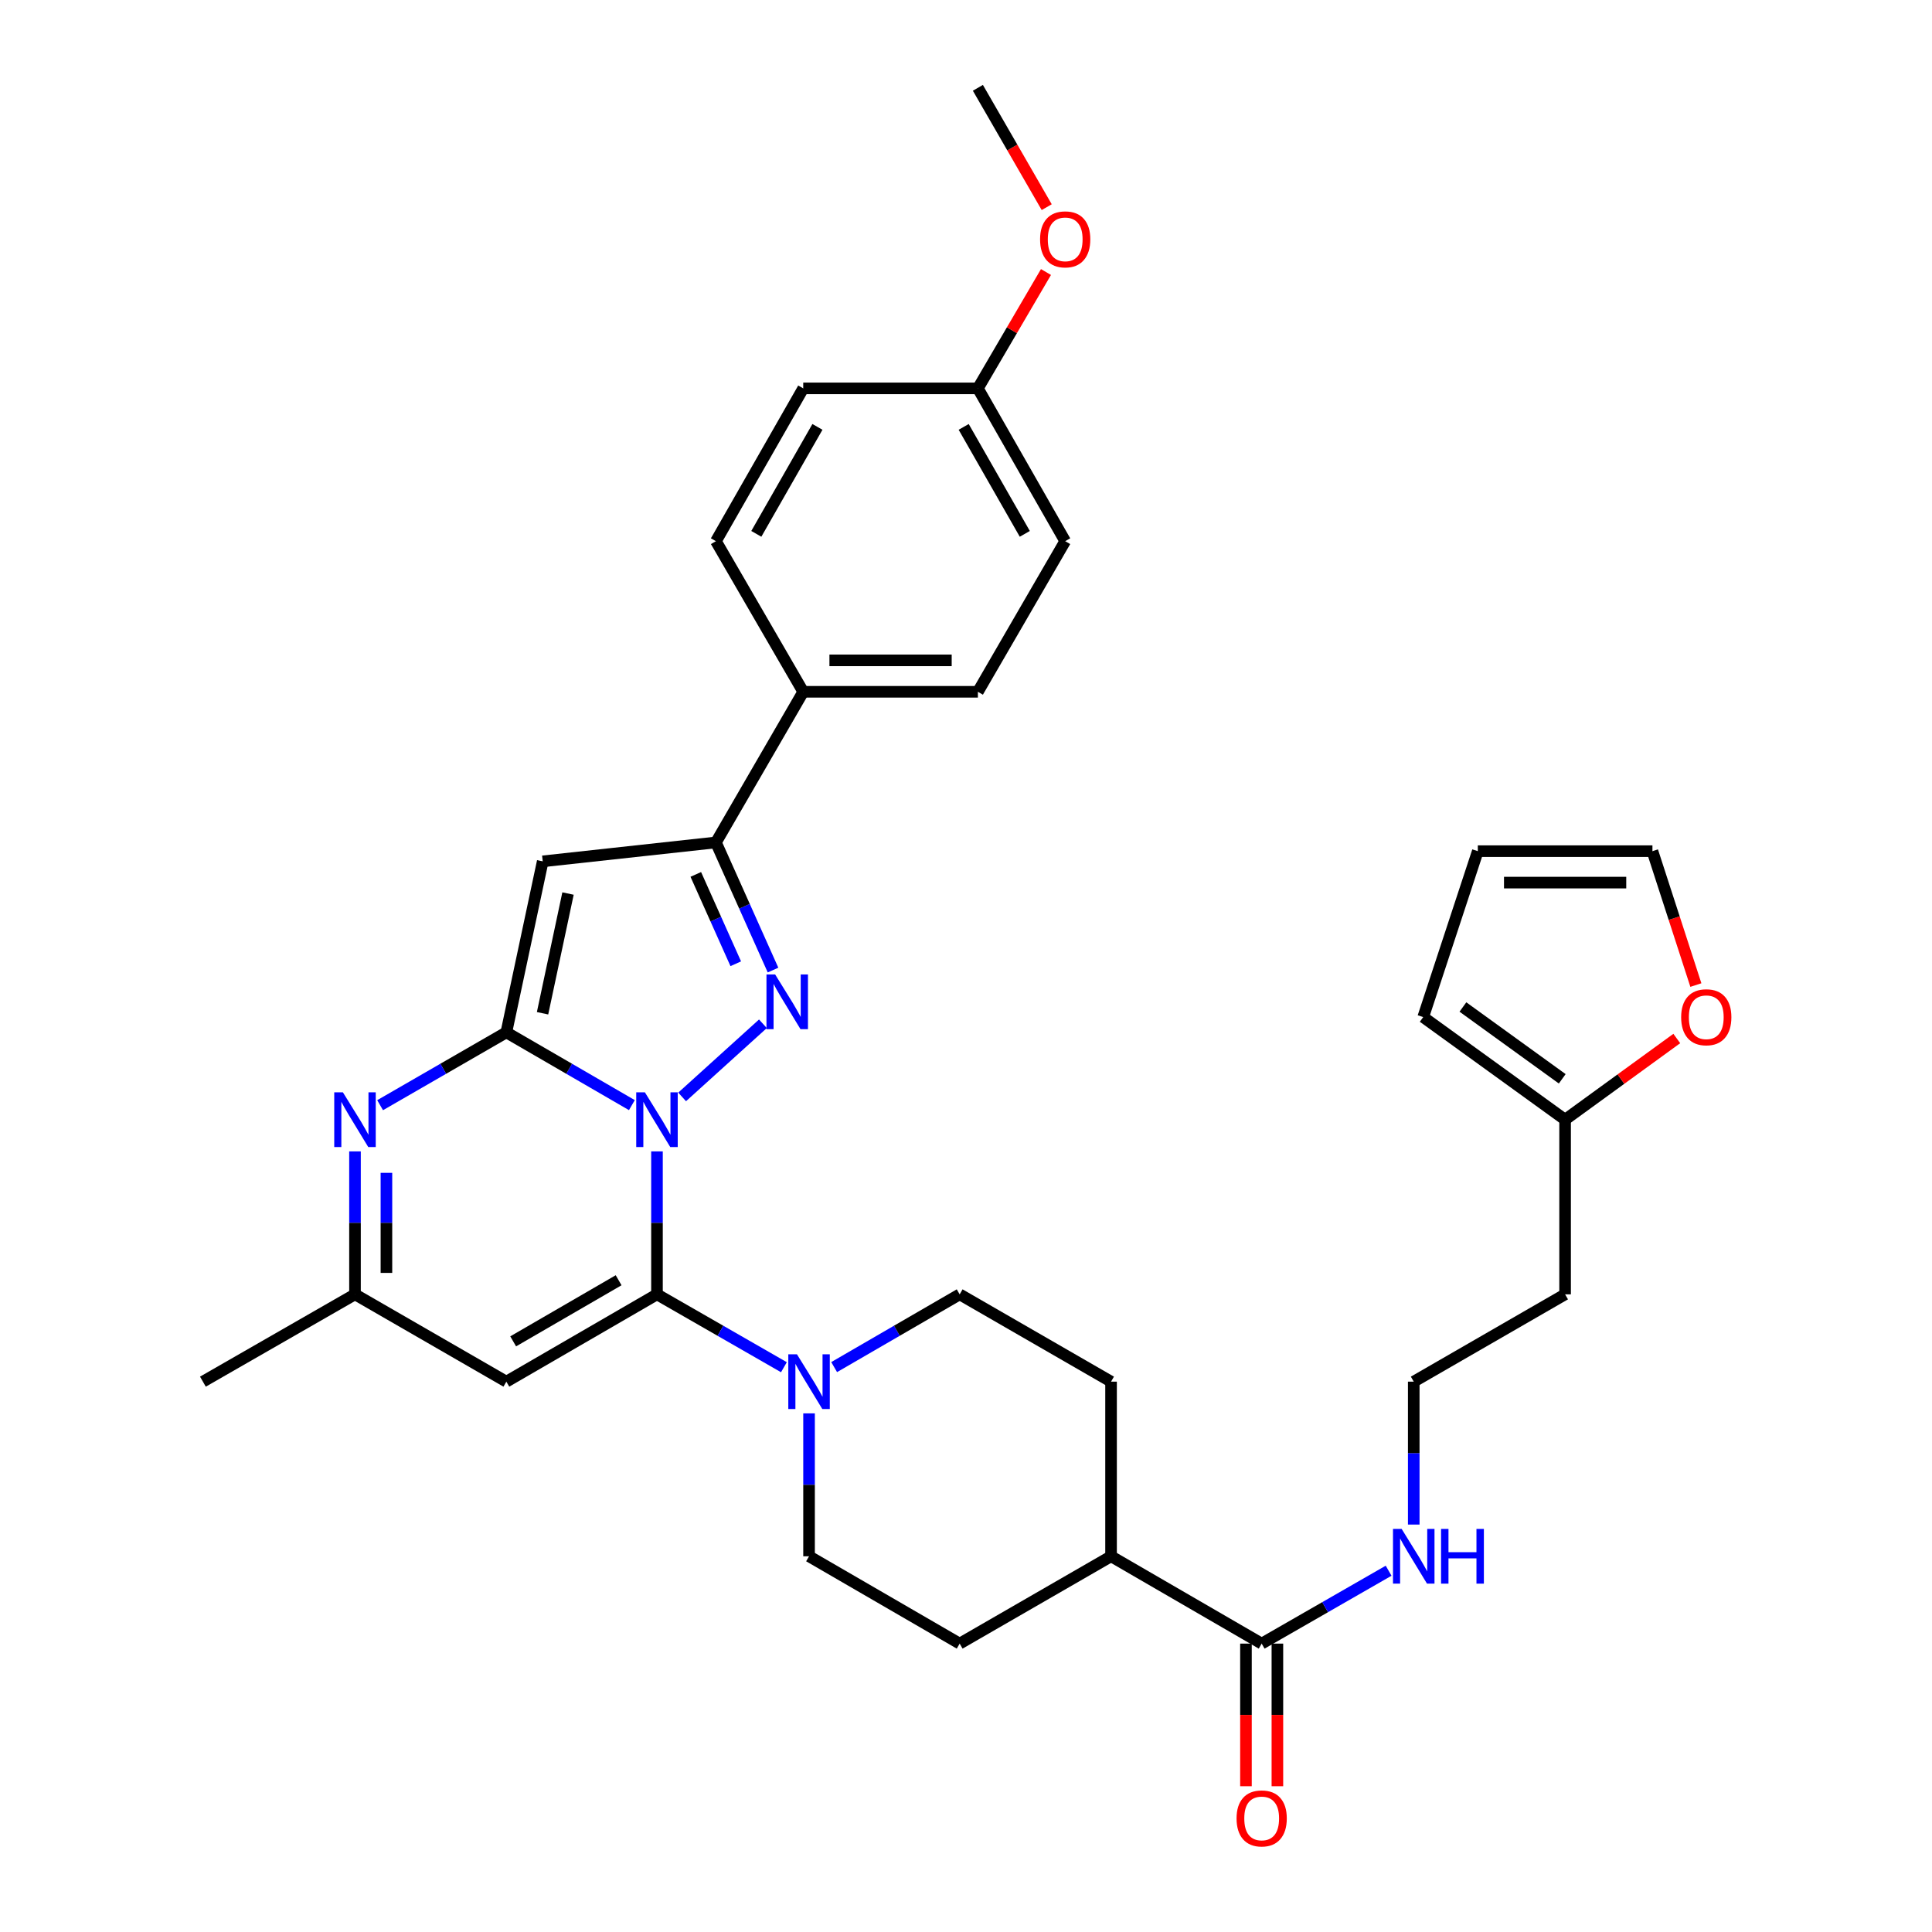 <?xml version='1.0' encoding='iso-8859-1'?>
<svg version='1.1' baseProfile='full'
              xmlns='http://www.w3.org/2000/svg'
                      xmlns:rdkit='http://www.rdkit.org/xml'
                      xmlns:xlink='http://www.w3.org/1999/xlink'
                  xml:space='preserve'
width='1000px' height='1000px' viewBox='0 0 1000 1000'>
<!-- END OF HEADER -->
<rect style='opacity:1.0;fill:#FFFFFF;stroke:none' width='1000' height='1000' x='0' y='0'> </rect>
<path class='bond-0' d='M 327.059,572.012 L 294.571,553.182' style='fill:none;fill-rule:evenodd;stroke:#0000FF;stroke-width:6px;stroke-linecap:butt;stroke-linejoin:miter;stroke-opacity:1' />
<path class='bond-0' d='M 294.571,553.182 L 262.083,534.352' style='fill:none;fill-rule:evenodd;stroke:#000000;stroke-width:6px;stroke-linecap:butt;stroke-linejoin:miter;stroke-opacity:1' />
<path class='bond-1' d='M 340.052,595.962 L 340.052,632.956' style='fill:none;fill-rule:evenodd;stroke:#0000FF;stroke-width:6px;stroke-linecap:butt;stroke-linejoin:miter;stroke-opacity:1' />
<path class='bond-1' d='M 340.052,632.956 L 340.052,669.951' style='fill:none;fill-rule:evenodd;stroke:#000000;stroke-width:6px;stroke-linecap:butt;stroke-linejoin:miter;stroke-opacity:1' />
<path class='bond-2' d='M 353.065,567.763 L 394.888,529.905' style='fill:none;fill-rule:evenodd;stroke:#0000FF;stroke-width:6px;stroke-linecap:butt;stroke-linejoin:miter;stroke-opacity:1' />
<path class='bond-3' d='M 262.083,534.352 L 280.913,445.833' style='fill:none;fill-rule:evenodd;stroke:#000000;stroke-width:6px;stroke-linecap:butt;stroke-linejoin:miter;stroke-opacity:1' />
<path class='bond-3' d='M 280.823,524.46 L 294.004,462.496' style='fill:none;fill-rule:evenodd;stroke:#000000;stroke-width:6px;stroke-linecap:butt;stroke-linejoin:miter;stroke-opacity:1' />
<path class='bond-4' d='M 262.083,534.352 L 229.413,553.197' style='fill:none;fill-rule:evenodd;stroke:#000000;stroke-width:6px;stroke-linecap:butt;stroke-linejoin:miter;stroke-opacity:1' />
<path class='bond-4' d='M 229.413,553.197 L 196.744,572.043' style='fill:none;fill-rule:evenodd;stroke:#0000FF;stroke-width:6px;stroke-linecap:butt;stroke-linejoin:miter;stroke-opacity:1' />
<path class='bond-6' d='M 340.052,669.951 L 262.083,715.141' style='fill:none;fill-rule:evenodd;stroke:#000000;stroke-width:6px;stroke-linecap:butt;stroke-linejoin:miter;stroke-opacity:1' />
<path class='bond-6' d='M 320.197,662.651 L 265.618,694.284' style='fill:none;fill-rule:evenodd;stroke:#000000;stroke-width:6px;stroke-linecap:butt;stroke-linejoin:miter;stroke-opacity:1' />
<path class='bond-7' d='M 340.052,669.951 L 372.903,688.811' style='fill:none;fill-rule:evenodd;stroke:#000000;stroke-width:6px;stroke-linecap:butt;stroke-linejoin:miter;stroke-opacity:1' />
<path class='bond-7' d='M 372.903,688.811 L 405.753,707.672' style='fill:none;fill-rule:evenodd;stroke:#0000FF;stroke-width:6px;stroke-linecap:butt;stroke-linejoin:miter;stroke-opacity:1' />
<path class='bond-5' d='M 400.117,502.104 L 385.339,469.073' style='fill:none;fill-rule:evenodd;stroke:#0000FF;stroke-width:6px;stroke-linecap:butt;stroke-linejoin:miter;stroke-opacity:1' />
<path class='bond-5' d='M 385.339,469.073 L 370.562,436.043' style='fill:none;fill-rule:evenodd;stroke:#000000;stroke-width:6px;stroke-linecap:butt;stroke-linejoin:miter;stroke-opacity:1' />
<path class='bond-5' d='M 380.83,498.84 L 370.486,475.718' style='fill:none;fill-rule:evenodd;stroke:#0000FF;stroke-width:6px;stroke-linecap:butt;stroke-linejoin:miter;stroke-opacity:1' />
<path class='bond-5' d='M 370.486,475.718 L 360.142,452.597' style='fill:none;fill-rule:evenodd;stroke:#000000;stroke-width:6px;stroke-linecap:butt;stroke-linejoin:miter;stroke-opacity:1' />
<path class='bond-33' d='M 280.913,445.833 L 370.562,436.043' style='fill:none;fill-rule:evenodd;stroke:#000000;stroke-width:6px;stroke-linecap:butt;stroke-linejoin:miter;stroke-opacity:1' />
<path class='bond-34' d='M 183.743,595.962 L 183.743,632.956' style='fill:none;fill-rule:evenodd;stroke:#0000FF;stroke-width:6px;stroke-linecap:butt;stroke-linejoin:miter;stroke-opacity:1' />
<path class='bond-34' d='M 183.743,632.956 L 183.743,669.951' style='fill:none;fill-rule:evenodd;stroke:#000000;stroke-width:6px;stroke-linecap:butt;stroke-linejoin:miter;stroke-opacity:1' />
<path class='bond-34' d='M 200.014,607.061 L 200.014,632.956' style='fill:none;fill-rule:evenodd;stroke:#0000FF;stroke-width:6px;stroke-linecap:butt;stroke-linejoin:miter;stroke-opacity:1' />
<path class='bond-34' d='M 200.014,632.956 L 200.014,658.852' style='fill:none;fill-rule:evenodd;stroke:#000000;stroke-width:6px;stroke-linecap:butt;stroke-linejoin:miter;stroke-opacity:1' />
<path class='bond-10' d='M 370.562,436.043 L 415.752,358.073' style='fill:none;fill-rule:evenodd;stroke:#000000;stroke-width:6px;stroke-linecap:butt;stroke-linejoin:miter;stroke-opacity:1' />
<path class='bond-8' d='M 262.083,715.141 L 183.743,669.951' style='fill:none;fill-rule:evenodd;stroke:#000000;stroke-width:6px;stroke-linecap:butt;stroke-linejoin:miter;stroke-opacity:1' />
<path class='bond-13' d='M 418.762,731.561 L 418.762,768.546' style='fill:none;fill-rule:evenodd;stroke:#0000FF;stroke-width:6px;stroke-linecap:butt;stroke-linejoin:miter;stroke-opacity:1' />
<path class='bond-13' d='M 418.762,768.546 L 418.762,805.531' style='fill:none;fill-rule:evenodd;stroke:#000000;stroke-width:6px;stroke-linecap:butt;stroke-linejoin:miter;stroke-opacity:1' />
<path class='bond-14' d='M 431.755,707.61 L 464.239,688.78' style='fill:none;fill-rule:evenodd;stroke:#0000FF;stroke-width:6px;stroke-linecap:butt;stroke-linejoin:miter;stroke-opacity:1' />
<path class='bond-14' d='M 464.239,688.78 L 496.723,669.951' style='fill:none;fill-rule:evenodd;stroke:#000000;stroke-width:6px;stroke-linecap:butt;stroke-linejoin:miter;stroke-opacity:1' />
<path class='bond-31' d='M 183.743,669.951 L 105.023,715.141' style='fill:none;fill-rule:evenodd;stroke:#000000;stroke-width:6px;stroke-linecap:butt;stroke-linejoin:miter;stroke-opacity:1' />
<path class='bond-9' d='M 653.041,850.731 L 575.081,805.531' style='fill:none;fill-rule:evenodd;stroke:#000000;stroke-width:6px;stroke-linecap:butt;stroke-linejoin:miter;stroke-opacity:1' />
<path class='bond-17' d='M 644.905,850.731 L 644.905,887.641' style='fill:none;fill-rule:evenodd;stroke:#000000;stroke-width:6px;stroke-linecap:butt;stroke-linejoin:miter;stroke-opacity:1' />
<path class='bond-17' d='M 644.905,887.641 L 644.905,924.55' style='fill:none;fill-rule:evenodd;stroke:#FF0000;stroke-width:6px;stroke-linecap:butt;stroke-linejoin:miter;stroke-opacity:1' />
<path class='bond-17' d='M 661.177,850.731 L 661.177,887.641' style='fill:none;fill-rule:evenodd;stroke:#000000;stroke-width:6px;stroke-linecap:butt;stroke-linejoin:miter;stroke-opacity:1' />
<path class='bond-17' d='M 661.177,887.641 L 661.177,924.55' style='fill:none;fill-rule:evenodd;stroke:#FF0000;stroke-width:6px;stroke-linecap:butt;stroke-linejoin:miter;stroke-opacity:1' />
<path class='bond-20' d='M 653.041,850.731 L 685.892,831.866' style='fill:none;fill-rule:evenodd;stroke:#000000;stroke-width:6px;stroke-linecap:butt;stroke-linejoin:miter;stroke-opacity:1' />
<path class='bond-20' d='M 685.892,831.866 L 718.743,813.002' style='fill:none;fill-rule:evenodd;stroke:#0000FF;stroke-width:6px;stroke-linecap:butt;stroke-linejoin:miter;stroke-opacity:1' />
<path class='bond-23' d='M 415.752,358.073 L 506.151,358.073' style='fill:none;fill-rule:evenodd;stroke:#000000;stroke-width:6px;stroke-linecap:butt;stroke-linejoin:miter;stroke-opacity:1' />
<path class='bond-23' d='M 429.312,341.801 L 492.592,341.801' style='fill:none;fill-rule:evenodd;stroke:#000000;stroke-width:6px;stroke-linecap:butt;stroke-linejoin:miter;stroke-opacity:1' />
<path class='bond-24' d='M 415.752,358.073 L 370.562,280.113' style='fill:none;fill-rule:evenodd;stroke:#000000;stroke-width:6px;stroke-linecap:butt;stroke-linejoin:miter;stroke-opacity:1' />
<path class='bond-11' d='M 810.092,579.542 L 810.092,669.951' style='fill:none;fill-rule:evenodd;stroke:#000000;stroke-width:6px;stroke-linecap:butt;stroke-linejoin:miter;stroke-opacity:1' />
<path class='bond-12' d='M 810.092,579.542 L 838.998,558.536' style='fill:none;fill-rule:evenodd;stroke:#000000;stroke-width:6px;stroke-linecap:butt;stroke-linejoin:miter;stroke-opacity:1' />
<path class='bond-12' d='M 838.998,558.536 L 867.903,537.53' style='fill:none;fill-rule:evenodd;stroke:#FF0000;stroke-width:6px;stroke-linecap:butt;stroke-linejoin:miter;stroke-opacity:1' />
<path class='bond-16' d='M 810.092,579.542 L 736.651,526.442' style='fill:none;fill-rule:evenodd;stroke:#000000;stroke-width:6px;stroke-linecap:butt;stroke-linejoin:miter;stroke-opacity:1' />
<path class='bond-16' d='M 808.61,558.391 L 757.202,521.221' style='fill:none;fill-rule:evenodd;stroke:#000000;stroke-width:6px;stroke-linecap:butt;stroke-linejoin:miter;stroke-opacity:1' />
<path class='bond-18' d='M 877.783,509.865 L 866.542,475.214' style='fill:none;fill-rule:evenodd;stroke:#FF0000;stroke-width:6px;stroke-linecap:butt;stroke-linejoin:miter;stroke-opacity:1' />
<path class='bond-18' d='M 866.542,475.214 L 855.3,440.562' style='fill:none;fill-rule:evenodd;stroke:#000000;stroke-width:6px;stroke-linecap:butt;stroke-linejoin:miter;stroke-opacity:1' />
<path class='bond-21' d='M 418.762,805.531 L 496.723,850.731' style='fill:none;fill-rule:evenodd;stroke:#000000;stroke-width:6px;stroke-linecap:butt;stroke-linejoin:miter;stroke-opacity:1' />
<path class='bond-22' d='M 496.723,669.951 L 575.081,715.141' style='fill:none;fill-rule:evenodd;stroke:#000000;stroke-width:6px;stroke-linecap:butt;stroke-linejoin:miter;stroke-opacity:1' />
<path class='bond-15' d='M 575.081,805.531 L 575.081,715.141' style='fill:none;fill-rule:evenodd;stroke:#000000;stroke-width:6px;stroke-linecap:butt;stroke-linejoin:miter;stroke-opacity:1' />
<path class='bond-35' d='M 575.081,805.531 L 496.723,850.731' style='fill:none;fill-rule:evenodd;stroke:#000000;stroke-width:6px;stroke-linecap:butt;stroke-linejoin:miter;stroke-opacity:1' />
<path class='bond-19' d='M 736.651,526.442 L 764.91,440.562' style='fill:none;fill-rule:evenodd;stroke:#000000;stroke-width:6px;stroke-linecap:butt;stroke-linejoin:miter;stroke-opacity:1' />
<path class='bond-37' d='M 855.3,440.562 L 764.91,440.562' style='fill:none;fill-rule:evenodd;stroke:#000000;stroke-width:6px;stroke-linecap:butt;stroke-linejoin:miter;stroke-opacity:1' />
<path class='bond-37' d='M 841.742,456.834 L 778.469,456.834' style='fill:none;fill-rule:evenodd;stroke:#000000;stroke-width:6px;stroke-linecap:butt;stroke-linejoin:miter;stroke-opacity:1' />
<path class='bond-27' d='M 731.752,789.112 L 731.752,752.126' style='fill:none;fill-rule:evenodd;stroke:#0000FF;stroke-width:6px;stroke-linecap:butt;stroke-linejoin:miter;stroke-opacity:1' />
<path class='bond-27' d='M 731.752,752.126 L 731.752,715.141' style='fill:none;fill-rule:evenodd;stroke:#000000;stroke-width:6px;stroke-linecap:butt;stroke-linejoin:miter;stroke-opacity:1' />
<path class='bond-29' d='M 506.151,358.073 L 551.342,280.113' style='fill:none;fill-rule:evenodd;stroke:#000000;stroke-width:6px;stroke-linecap:butt;stroke-linejoin:miter;stroke-opacity:1' />
<path class='bond-28' d='M 370.562,280.113 L 415.752,201.023' style='fill:none;fill-rule:evenodd;stroke:#000000;stroke-width:6px;stroke-linecap:butt;stroke-linejoin:miter;stroke-opacity:1' />
<path class='bond-28' d='M 391.468,276.322 L 423.102,220.959' style='fill:none;fill-rule:evenodd;stroke:#000000;stroke-width:6px;stroke-linecap:butt;stroke-linejoin:miter;stroke-opacity:1' />
<path class='bond-25' d='M 810.092,669.951 L 731.752,715.141' style='fill:none;fill-rule:evenodd;stroke:#000000;stroke-width:6px;stroke-linecap:butt;stroke-linejoin:miter;stroke-opacity:1' />
<path class='bond-26' d='M 506.151,201.023 L 415.752,201.023' style='fill:none;fill-rule:evenodd;stroke:#000000;stroke-width:6px;stroke-linecap:butt;stroke-linejoin:miter;stroke-opacity:1' />
<path class='bond-30' d='M 506.151,201.023 L 523.773,170.911' style='fill:none;fill-rule:evenodd;stroke:#000000;stroke-width:6px;stroke-linecap:butt;stroke-linejoin:miter;stroke-opacity:1' />
<path class='bond-30' d='M 523.773,170.911 L 541.395,140.8' style='fill:none;fill-rule:evenodd;stroke:#FF0000;stroke-width:6px;stroke-linecap:butt;stroke-linejoin:miter;stroke-opacity:1' />
<path class='bond-36' d='M 506.151,201.023 L 551.342,280.113' style='fill:none;fill-rule:evenodd;stroke:#000000;stroke-width:6px;stroke-linecap:butt;stroke-linejoin:miter;stroke-opacity:1' />
<path class='bond-36' d='M 498.802,220.959 L 530.435,276.322' style='fill:none;fill-rule:evenodd;stroke:#000000;stroke-width:6px;stroke-linecap:butt;stroke-linejoin:miter;stroke-opacity:1' />
<path class='bond-32' d='M 541.778,107.222 L 523.965,76.338' style='fill:none;fill-rule:evenodd;stroke:#FF0000;stroke-width:6px;stroke-linecap:butt;stroke-linejoin:miter;stroke-opacity:1' />
<path class='bond-32' d='M 523.965,76.338 L 506.151,45.455' style='fill:none;fill-rule:evenodd;stroke:#000000;stroke-width:6px;stroke-linecap:butt;stroke-linejoin:miter;stroke-opacity:1' />
<path  class='atom-0' d='M 333.792 565.382
L 343.072 580.382
Q 343.992 581.862, 345.472 584.542
Q 346.952 587.222, 347.032 587.382
L 347.032 565.382
L 350.792 565.382
L 350.792 593.702
L 346.912 593.702
L 336.952 577.302
Q 335.792 575.382, 334.552 573.182
Q 333.352 570.982, 332.992 570.302
L 332.992 593.702
L 329.312 593.702
L 329.312 565.382
L 333.792 565.382
' fill='#0000FF'/>
<path  class='atom-3' d='M 401.203 504.363
L 410.483 519.363
Q 411.403 520.843, 412.883 523.523
Q 414.363 526.203, 414.443 526.363
L 414.443 504.363
L 418.203 504.363
L 418.203 532.683
L 414.323 532.683
L 404.363 516.283
Q 403.203 514.363, 401.963 512.163
Q 400.763 509.963, 400.403 509.283
L 400.403 532.683
L 396.723 532.683
L 396.723 504.363
L 401.203 504.363
' fill='#0000FF'/>
<path  class='atom-5' d='M 177.483 565.382
L 186.763 580.382
Q 187.683 581.862, 189.163 584.542
Q 190.643 587.222, 190.723 587.382
L 190.723 565.382
L 194.483 565.382
L 194.483 593.702
L 190.603 593.702
L 180.643 577.302
Q 179.483 575.382, 178.243 573.182
Q 177.043 570.982, 176.683 570.302
L 176.683 593.702
L 173.003 593.702
L 173.003 565.382
L 177.483 565.382
' fill='#0000FF'/>
<path  class='atom-8' d='M 412.502 700.981
L 421.782 715.981
Q 422.702 717.461, 424.182 720.141
Q 425.662 722.821, 425.742 722.981
L 425.742 700.981
L 429.502 700.981
L 429.502 729.301
L 425.622 729.301
L 415.662 712.901
Q 414.502 710.981, 413.262 708.781
Q 412.062 706.581, 411.702 705.901
L 411.702 729.301
L 408.022 729.301
L 408.022 700.981
L 412.502 700.981
' fill='#0000FF'/>
<path  class='atom-13' d='M 870.161 526.522
Q 870.161 519.722, 873.521 515.922
Q 876.881 512.122, 883.161 512.122
Q 889.441 512.122, 892.801 515.922
Q 896.161 519.722, 896.161 526.522
Q 896.161 533.402, 892.761 537.322
Q 889.361 541.202, 883.161 541.202
Q 876.921 541.202, 873.521 537.322
Q 870.161 533.442, 870.161 526.522
M 883.161 538.002
Q 887.481 538.002, 889.801 535.122
Q 892.161 532.202, 892.161 526.522
Q 892.161 520.962, 889.801 518.162
Q 887.481 515.322, 883.161 515.322
Q 878.841 515.322, 876.481 518.122
Q 874.161 520.922, 874.161 526.522
Q 874.161 532.242, 876.481 535.122
Q 878.841 538.002, 883.161 538.002
' fill='#FF0000'/>
<path  class='atom-18' d='M 640.041 941.21
Q 640.041 934.41, 643.401 930.61
Q 646.761 926.81, 653.041 926.81
Q 659.321 926.81, 662.681 930.61
Q 666.041 934.41, 666.041 941.21
Q 666.041 948.09, 662.641 952.01
Q 659.241 955.89, 653.041 955.89
Q 646.801 955.89, 643.401 952.01
Q 640.041 948.13, 640.041 941.21
M 653.041 952.69
Q 657.361 952.69, 659.681 949.81
Q 662.041 946.89, 662.041 941.21
Q 662.041 935.65, 659.681 932.85
Q 657.361 930.01, 653.041 930.01
Q 648.721 930.01, 646.361 932.81
Q 644.041 935.61, 644.041 941.21
Q 644.041 946.93, 646.361 949.81
Q 648.721 952.69, 653.041 952.69
' fill='#FF0000'/>
<path  class='atom-21' d='M 725.492 791.371
L 734.772 806.371
Q 735.692 807.851, 737.172 810.531
Q 738.652 813.211, 738.732 813.371
L 738.732 791.371
L 742.492 791.371
L 742.492 819.691
L 738.612 819.691
L 728.652 803.291
Q 727.492 801.371, 726.252 799.171
Q 725.052 796.971, 724.692 796.291
L 724.692 819.691
L 721.012 819.691
L 721.012 791.371
L 725.492 791.371
' fill='#0000FF'/>
<path  class='atom-21' d='M 745.892 791.371
L 749.732 791.371
L 749.732 803.411
L 764.212 803.411
L 764.212 791.371
L 768.052 791.371
L 768.052 819.691
L 764.212 819.691
L 764.212 806.611
L 749.732 806.611
L 749.732 819.691
L 745.892 819.691
L 745.892 791.371
' fill='#0000FF'/>
<path  class='atom-31' d='M 538.342 123.884
Q 538.342 117.084, 541.702 113.284
Q 545.062 109.484, 551.342 109.484
Q 557.622 109.484, 560.982 113.284
Q 564.342 117.084, 564.342 123.884
Q 564.342 130.764, 560.942 134.684
Q 557.542 138.564, 551.342 138.564
Q 545.102 138.564, 541.702 134.684
Q 538.342 130.804, 538.342 123.884
M 551.342 135.364
Q 555.662 135.364, 557.982 132.484
Q 560.342 129.564, 560.342 123.884
Q 560.342 118.324, 557.982 115.524
Q 555.662 112.684, 551.342 112.684
Q 547.022 112.684, 544.662 115.484
Q 542.342 118.284, 542.342 123.884
Q 542.342 129.604, 544.662 132.484
Q 547.022 135.364, 551.342 135.364
' fill='#FF0000'/>
</svg>
